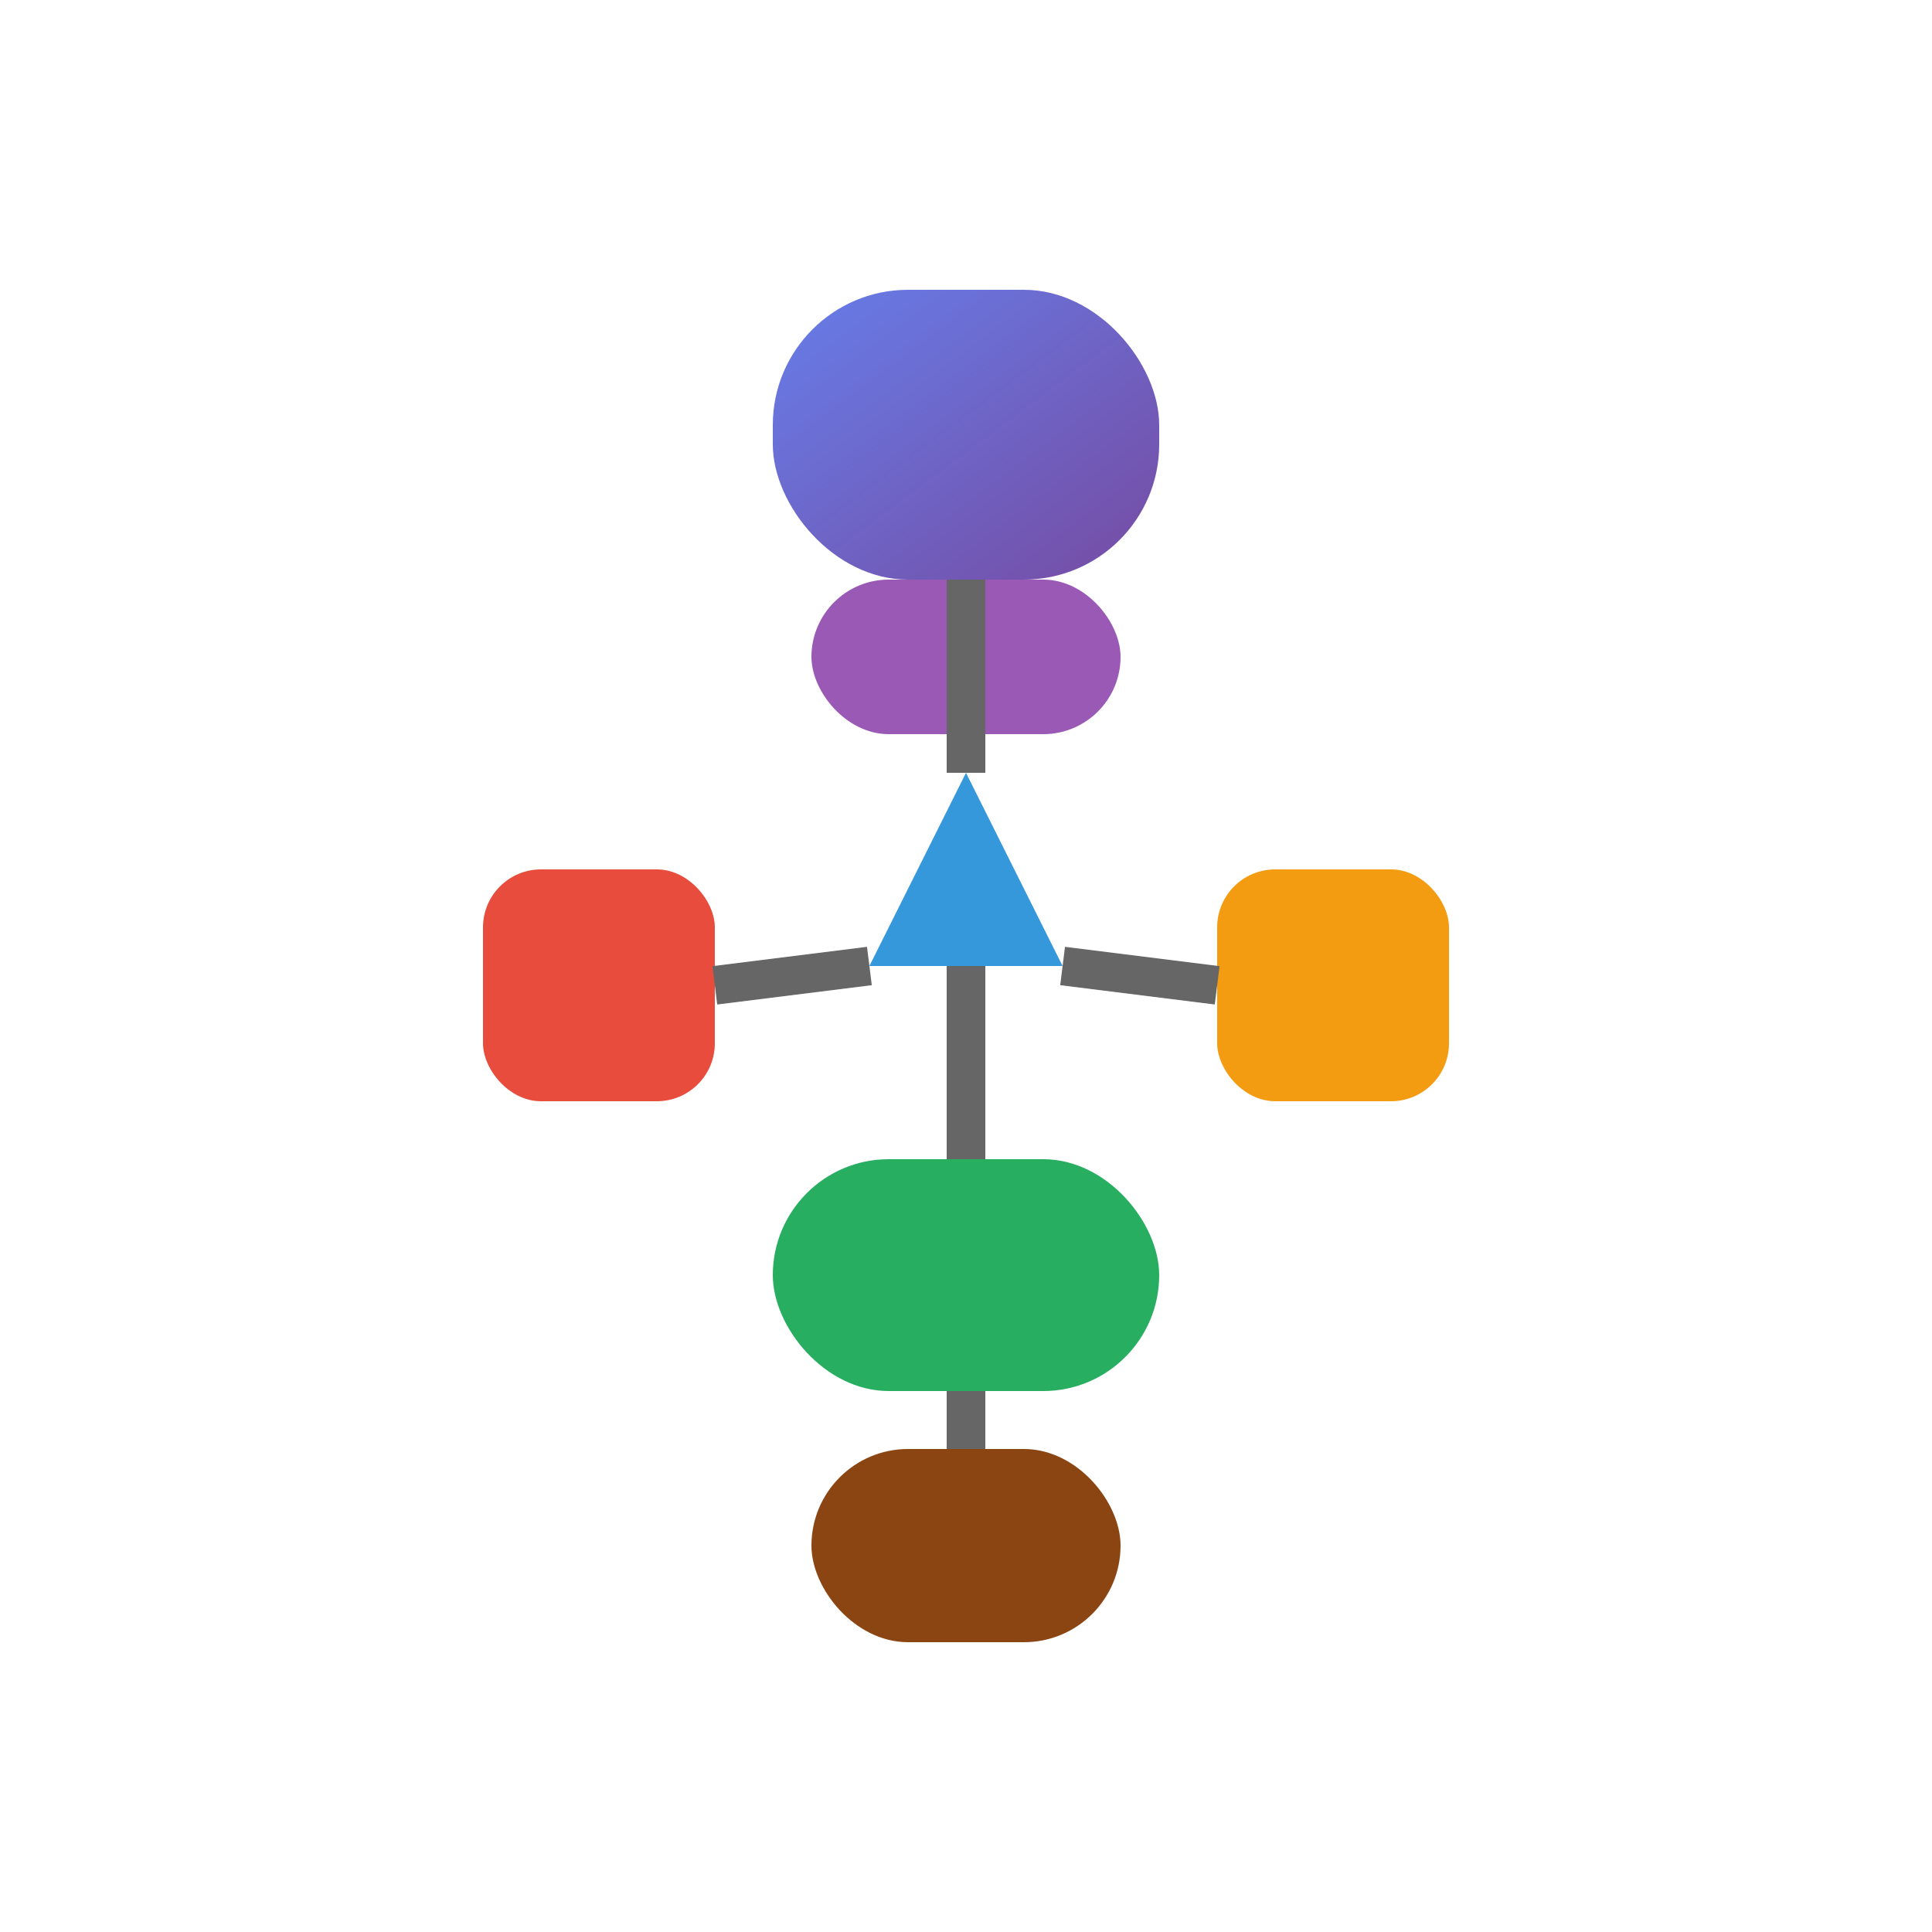 <?xml version="1.0" encoding="UTF-8"?> <svg xmlns="http://www.w3.org/2000/svg" class="icon" viewBox="0 0 100 100"><defs><linearGradient id="gradient4" x1="0%" y1="0%" x2="100%" y2="100%"><stop offset="0%" style="stop-color:#667eea;stop-opacity:1"></stop><stop offset="100%" style="stop-color:#764ba2;stop-opacity:1"></stop></linearGradient></defs><rect x="40" y="15" width="20" height="15" rx="7" fill="url(#gradient4)"></rect><rect x="42" y="30" width="16" height="8" rx="4" fill="#9b59b6"></rect><polygon points="50,40 45,50 55,50" fill="#3498db"></polygon><rect x="25" y="45" width="12" height="12" rx="3" fill="#e74c3c"></rect><rect x="63" y="45" width="12" height="12" rx="3" fill="#f39c12"></rect><rect x="40" y="60" width="20" height="12" rx="6" fill="#27ae60"></rect><rect x="42" y="75" width="16" height="10" rx="5" fill="#8b4513"></rect><line x1="50" y1="30" x2="50" y2="40" stroke="#666" stroke-width="2"></line><line x1="45" y1="50" x2="37" y2="51" stroke="#666" stroke-width="2"></line><line x1="55" y1="50" x2="63" y2="51" stroke="#666" stroke-width="2"></line><line x1="50" y1="50" x2="50" y2="60" stroke="#666" stroke-width="2"></line><line x1="50" y1="72" x2="50" y2="75" stroke="#666" stroke-width="2"></line></svg> 